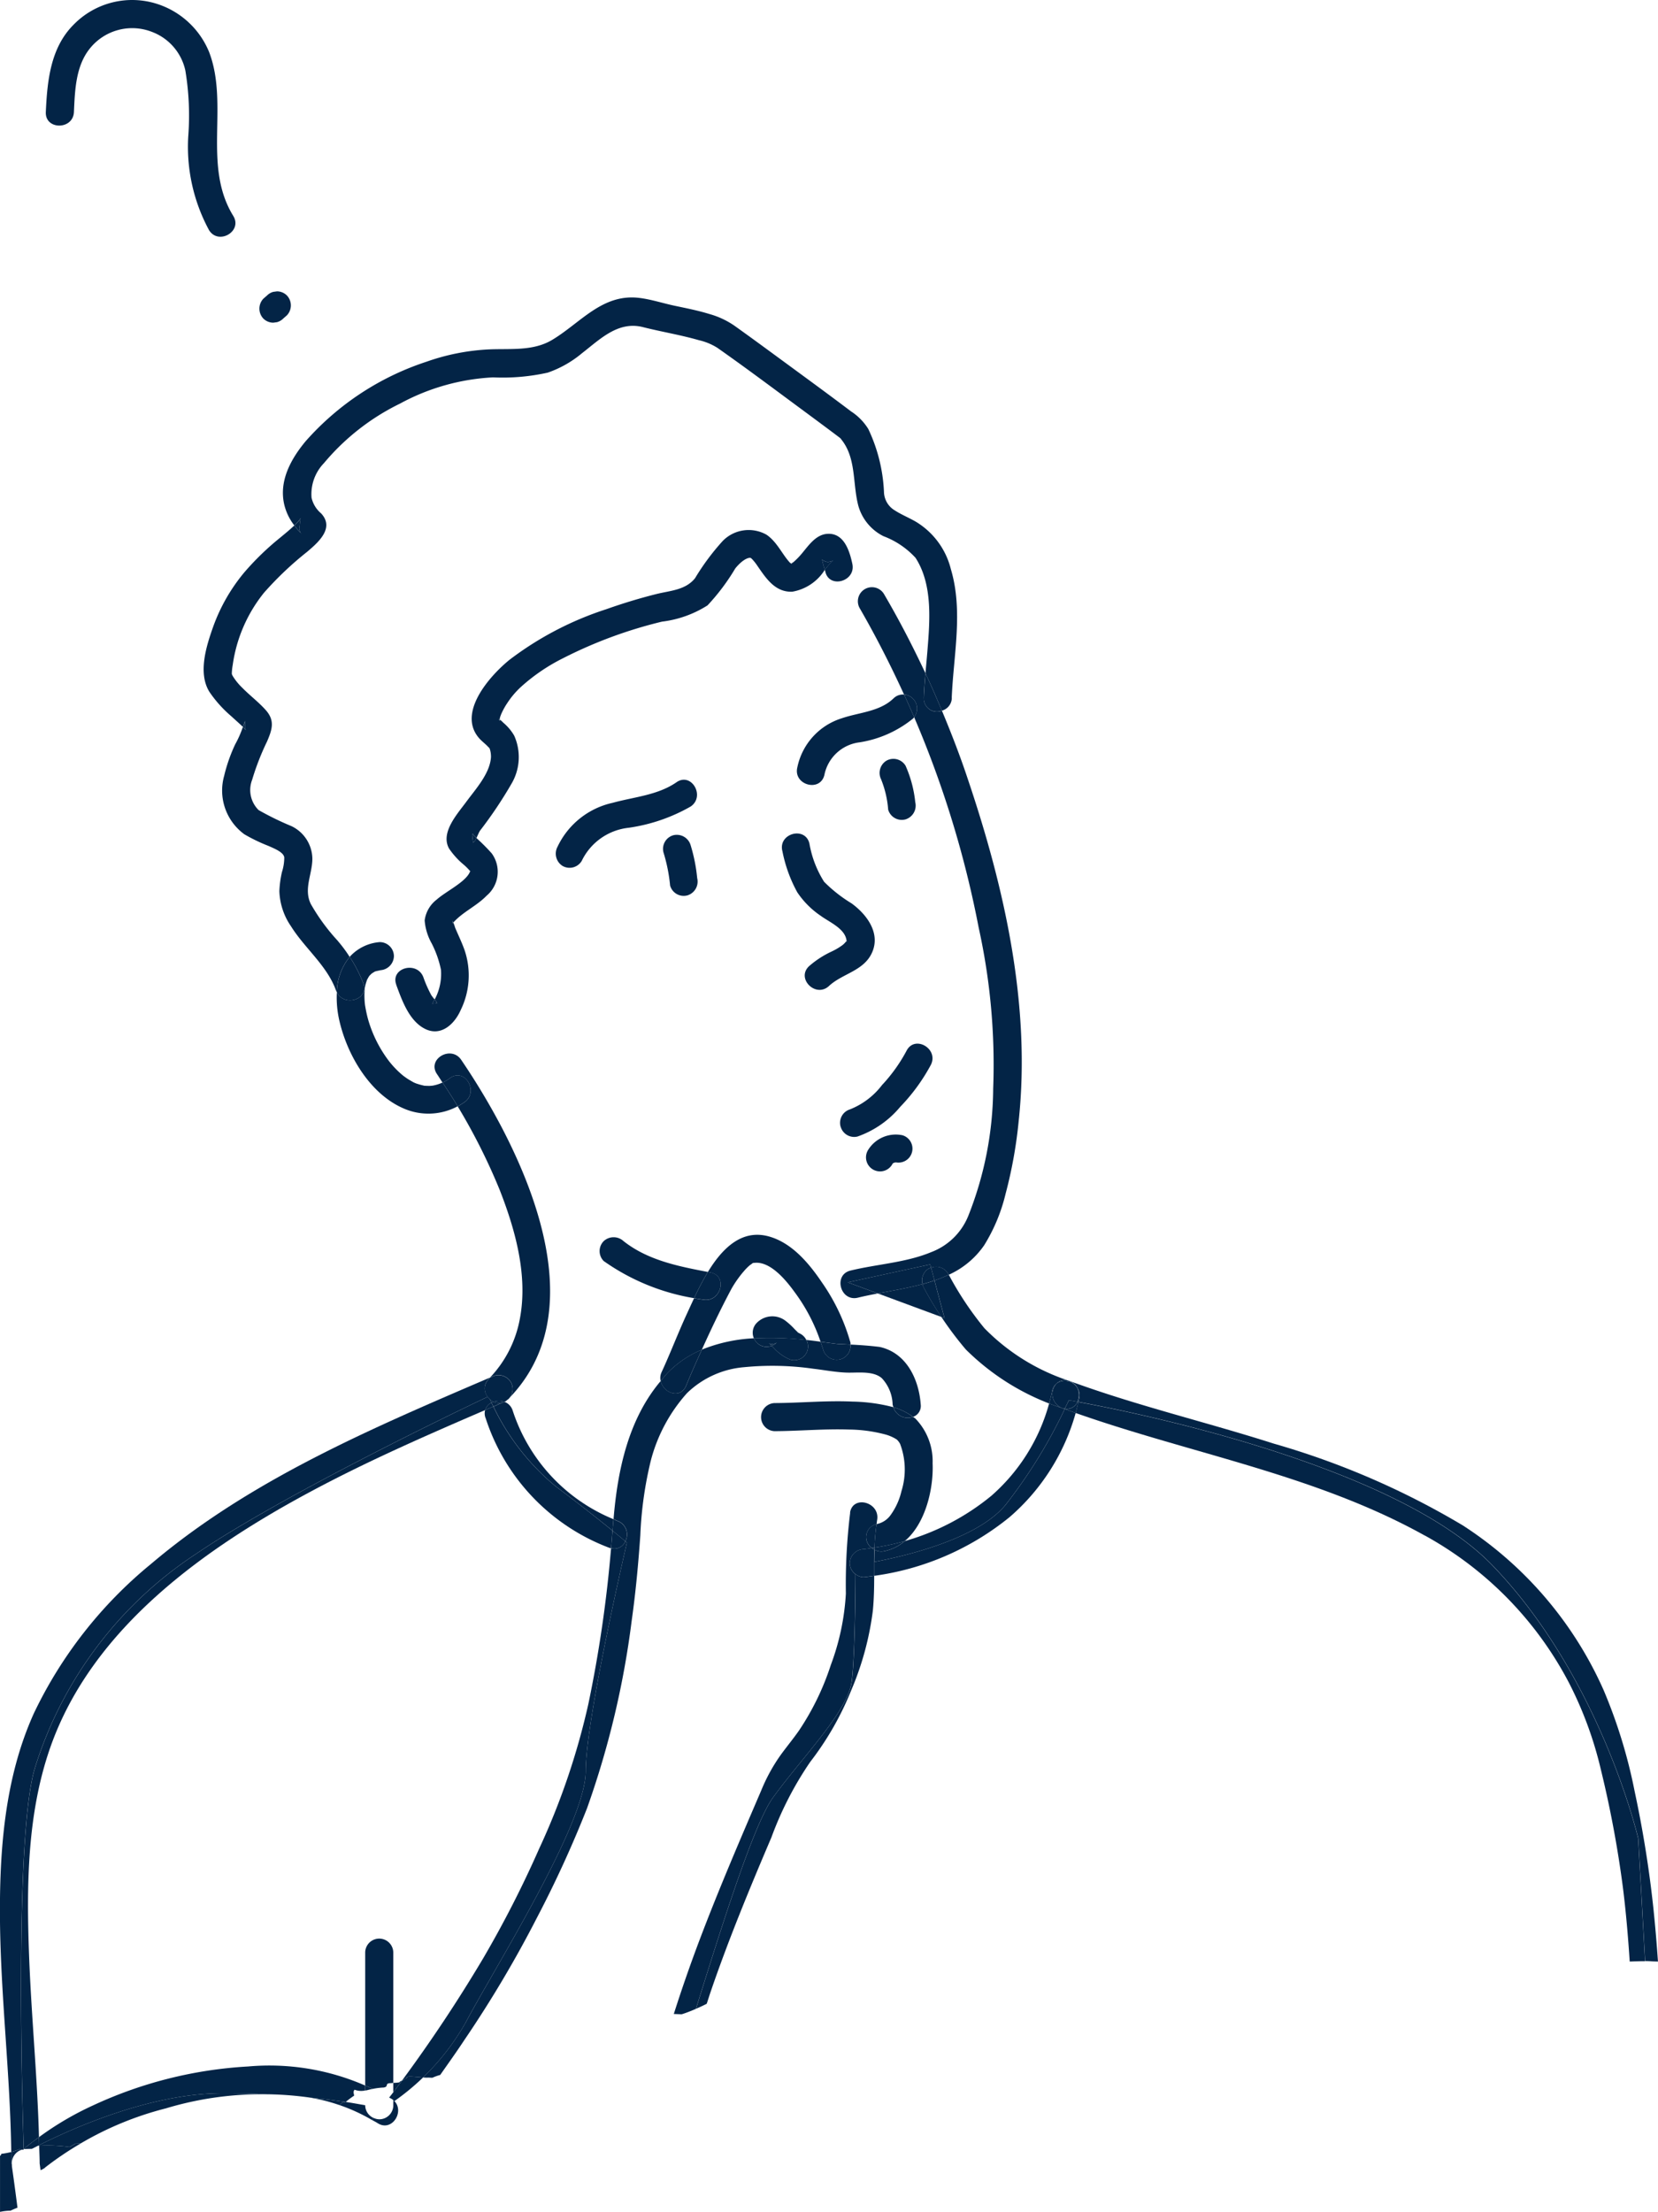 <svg xmlns="http://www.w3.org/2000/svg" width="121.219" height="161.692" viewBox="0 0 121.219 161.692">
  <g id="_33_graphic" data-name="33% graphic" transform="translate(-466.7 -2532.9)">
    <path id="Path_50110" data-name="Path 50110" d="M67.524,94.136v0a1.009,1.009,0,0,1-.074-.236c-1.071.287-2.19.477-3.272.683l4.649,1.721c-.468-.7-.906-1.424-1.3-2.17" transform="translate(466.7 2532.872)" fill="#032446"/>
    <path id="Path_50111" data-name="Path 50111" d="M50.49,61.805a1.054,1.054,0,0,0-1.264-.717,1.035,1.035,0,0,0-.716,1.263,12.071,12.071,0,0,1,.483,2.416,1.032,1.032,0,0,0,1.263.717,1.053,1.053,0,0,0,.716-1.263,12.055,12.055,0,0,0-.482-2.416" transform="translate(466.7 2532.872)" fill="#032446"/>
    <path id="Path_50112" data-name="Path 50112" d="M64.435,57.043a7.323,7.323,0,0,1,.5,2.17,1.035,1.035,0,0,0,1.264.717,1.054,1.054,0,0,0,.716-1.263,8.716,8.716,0,0,0-.708-2.661,1.037,1.037,0,0,0-1.4-.368,1.05,1.05,0,0,0-.368,1.4Z" transform="translate(466.7 2532.872)" fill="#032446"/>
    <path id="Path_50113" data-name="Path 50113" d="M49.465,57.211c-1.387.956-3.084,1.068-4.667,1.505a5.848,5.848,0,0,0-4.035,3.211,1.06,1.06,0,0,0,.368,1.405,1.035,1.035,0,0,0,1.4-.368h0a4.32,4.32,0,0,1,3.427-2.422A12.731,12.731,0,0,0,50.5,58.985c1.081-.745.055-2.526-1.037-1.774" transform="translate(466.7 2532.872)" fill="#032446"/>
    <path id="Path_50114" data-name="Path 50114" d="M65.32,51.089c-1.013.972-2.516,1.014-3.781,1.45a4.764,4.764,0,0,0-3.246,3.593c-.307,1.285,1.674,1.834,1.98.546h0a2.99,2.99,0,0,1,2.585-2.384,8.208,8.208,0,0,0,3.914-1.752.874.874,0,0,0,.063-.091c-.237-.551-.484-1.1-.734-1.645a.955.955,0,0,0-.78.284" transform="translate(466.7 2532.872)" fill="#032446"/>
    <path id="Path_50115" data-name="Path 50115" d="M57.2,62.235l0,0a10.32,10.32,0,0,0,1.088,3.019,6.293,6.293,0,0,0,1.729,1.732c.616.451,1.731.914,1.866,1.748.05.314.033.038-.033.128a1.429,1.429,0,0,1-.263.264,4.8,4.8,0,0,1-.813.475,6.954,6.954,0,0,0-1.618,1.055c-.971.9.484,2.352,1.452,1.452,1.006-.935,2.6-1.1,3.179-2.514s-.458-2.751-1.534-3.53a10.486,10.486,0,0,1-2-1.572,7.623,7.623,0,0,1-1.075-2.8c-.312-1.284-2.293-.74-1.98.546" transform="translate(466.7 2532.872)" fill="#032446"/>
    <path id="Path_50116" data-name="Path 50116" d="M61.469,82.42a1.028,1.028,0,0,0,1.222.694l0,0a7.115,7.115,0,0,0,3.123-2.169,13.81,13.81,0,0,0,2.24-3.067c.6-1.174-1.168-2.214-1.774-1.037a11.679,11.679,0,0,1-1.793,2.508,5.483,5.483,0,0,1-2.347,1.78,1.028,1.028,0,0,0-.676,1.287" transform="translate(466.7 2532.872)" fill="#032446"/>
    <path id="Path_50117" data-name="Path 50117" d="M26.845,71.646c.006-.017.008-.035.014-.051-.033.077-.028.074-.014.051" transform="translate(466.7 2532.872)" fill="#032446"/>
    <path id="Path_50118" data-name="Path 50118" d="M27.119,71.235c.019-.014.039-.024.058-.037s0-.01-.058.037" transform="translate(466.7 2532.872)" fill="#032446"/>
    <path id="Path_50119" data-name="Path 50119" d="M27.433,71.038c.018-.014-.011,0,0,0" transform="translate(466.7 2532.872)" fill="#032446"/>
    <path id="Path_50120" data-name="Path 50120" d="M31.629,79.395c-.01,0-.019.007-.029.008.051-.008.049-.009.029-.008" transform="translate(466.7 2532.872)" fill="#032446"/>
    <path id="Path_50121" data-name="Path 50121" d="M26.671,72.264c.007-.077,0,0,0,0" transform="translate(466.7 2532.872)" fill="#032446"/>
    <path id="Path_50122" data-name="Path 50122" d="M31.629,79.395c.02,0,.022,0-.029.008.01,0,.019-.007.029-.008-.041,0-.184.016-.217.016-.1,0-.2,0-.3-.007-.232-.014-.011.012-.175-.026-.132-.03-.262-.064-.391-.106a1.771,1.771,0,0,1-.465-.21c-.109-.061-.216-.125-.32-.193-.058-.038-.288-.206-.234-.163A6.685,6.685,0,0,1,28.44,77.6a9.219,9.219,0,0,1-1.432-2.733,7.474,7.474,0,0,1-.2-.732c-.05-.215-.12-.613-.125-.661a5.971,5.971,0,0,1-.039-.682c0-.117.006-.233.012-.35a1.369,1.369,0,0,1,.012-.146l0-.033s.007-.077,0,0c0,0,0,0,.006-.023a3.24,3.24,0,0,1,.168-.594c-.014.023-.019.026.013-.051,0,.016-.007.034-.013.051.022-.038.076-.145.1-.182.128-.213,0-.009.083-.119.027-.033.131-.124.152-.147-.019.012-.039.023-.058.036.063-.047.069-.048.058-.036.061-.041.123-.083.188-.118a.548.548,0,0,0,.068-.042c-.011,0,.017-.014,0,0a.29.29,0,0,0,.091-.019c.075-.02.416-.082.244-.063A1.058,1.058,0,0,0,28.8,69.929,1.035,1.035,0,0,0,27.768,68.9h-.007a3.3,3.3,0,0,0-2.193,1.075,10.23,10.23,0,0,1,.994,1.936c.429,1.21-1.424,1.747-1.934.646a7.47,7.47,0,0,0,.192,2.122c.582,2.492,2.207,5.283,4.642,6.36a4.518,4.518,0,0,0,4-.138c-.355-.589-.727-1.166-1.108-1.738a2.806,2.806,0,0,1-.728.23" transform="translate(466.7 2532.872)" fill="#032446"/>
    <path id="Path_50123" data-name="Path 50123" d="M37.268,102.2a1.075,1.075,0,0,1-.183.165.807.807,0,0,0,.1-.067c.031-.032.054-.066.085-.1" transform="translate(466.7 2532.872)" fill="#032446"/>
    <path id="Path_50124" data-name="Path 50124" d="M36.879,102.5l0,0h0l0,0" transform="translate(466.7 2532.872)" fill="#032446"/>
    <path id="Path_50125" data-name="Path 50125" d="M35.939,100.687a1.052,1.052,0,0,1,1.405.368,1.034,1.034,0,0,1-.062,1.126c5.253-5.5,2.451-13.9-.621-19.775a50.91,50.91,0,0,0-2.942-4.9c-.736-1.088-2.515-.063-1.773,1.038h0c.141.205.27.419.409.626a2.778,2.778,0,0,0,.562-.34c1.09-.757,2.116,1.024,1.038,1.773a4.666,4.666,0,0,1-.492.305,43.993,43.993,0,0,1,3.072,6.112c1.139,2.908,2.066,6.236,1.48,9.377a8.452,8.452,0,0,1-2.194,4.343l.116-.05Z" transform="translate(466.7 2532.872)" fill="#032446"/>
    <path id="Path_50126" data-name="Path 50126" d="M32.919,78.826a2.805,2.805,0,0,1-.562.34c.381.572.753,1.149,1.108,1.738a4.551,4.551,0,0,0,.491-.305c1.078-.749.053-2.53-1.037-1.773" transform="translate(466.7 2532.872)" fill="#032446"/>
    <path id="Path_50127" data-name="Path 50127" d="M65.315,102.9a12.541,12.541,0,0,0-2.979-.409c-1.907-.089-3.805.1-5.71.107a1.028,1.028,0,0,0,0,2.054c1.807-.008,3.611-.178,5.419-.119a10.714,10.714,0,0,1,2.6.339,3.039,3.039,0,0,1,.918.389,1.221,1.221,0,0,1,.245.322,5.3,5.3,0,0,1,.1,3.45,4.865,4.865,0,0,1-.778,1.728,1.64,1.64,0,0,1-1.045.686,16.478,16.478,0,0,0-.151,1.718,17.425,17.425,0,0,0,2.213-.476c1.535-1.29,2.115-3.861,2.038-5.687a4.476,4.476,0,0,0-1.261-3.272c-.053-.046-.115-.081-.172-.123a1.1,1.1,0,0,1-1.438-.707" transform="translate(466.7 2532.872)" fill="#032446"/>
    <path id="Path_50128" data-name="Path 50128" d="M63.149,115.328a1,1,0,0,1-.6-.223c-.009,1.672-.052,6.07-.273,7.827-.273,2.19-3.559,5.477-5.751,8.49-1.429,1.966-3.79,9.525-5.64,15.456.267-.112.526-.235.783-.365.1-.286.184-.574.282-.859,1.312-3.836,2.862-7.585,4.452-11.313a24.917,24.917,0,0,1,2.833-5.508,21.951,21.951,0,0,0,3-5.238,21.7,21.7,0,0,0,1.578-5.805c.085-.851.1-1.708.1-2.564-.253.035-.505.078-.76.1Z" transform="translate(466.7 2532.872)" fill="#032446"/>
    <path id="Path_50129" data-name="Path 50129" d="M62.271,122.932c.221-1.757.264-6.155.272-7.827a1.012,1.012,0,0,1-.42-.8,1.058,1.058,0,0,1,1.026-1.027c.2-.02.394-.055.593-.083a.971.971,0,0,1,.335-1.742l.009,0c.015-.1.026-.207.043-.31.224-1.293-1.754-1.848-1.981-.546l.01.007a42.957,42.957,0,0,0-.315,5.924,17.649,17.649,0,0,1-1.1,5.215,19.228,19.228,0,0,1-2.324,4.79c-.439.63-.931,1.219-1.38,1.843a12.9,12.9,0,0,0-1.374,2.516c-1.565,3.646-3.134,7.292-4.536,11q-1.005,2.661-1.866,5.366l.575.022c.356-.109.7-.252,1.041-.395,1.85-5.931,4.211-13.49,5.64-15.456,2.191-3.013,5.478-6.3,5.751-8.49" transform="translate(466.7 2532.872)" fill="#032446"/>
    <path id="Path_50130" data-name="Path 50130" d="M63.742,113.192c.064-.009.129-.017.193-.027a16.48,16.48,0,0,1,.152-1.718l-.01,0a.971.971,0,0,0-.335,1.742" transform="translate(466.7 2532.872)" fill="#032446"/>
    <path id="Path_50131" data-name="Path 50131" d="M45.719,112.7l.116.1s-3.012,12.868-3.012,16.706-6.573,14.237-8.763,18.349a17.457,17.457,0,0,1-3.133,4.042,2.053,2.053,0,0,0,.4.012l.28.013a3.911,3.911,0,0,1,.578-.208c.59-.843,1.19-1.678,1.755-2.538a84.173,84.173,0,0,0,5.312-8.946,82.492,82.492,0,0,0,3.666-8.008,65.015,65.015,0,0,0,3.264-13.7c.294-2.081.487-4.16.633-6.258a27.629,27.629,0,0,1,.767-5.458,11.86,11.86,0,0,1,2.648-4.937,6.788,6.788,0,0,1,4.192-1.895,21.08,21.08,0,0,1,5.051.116c.808.094,1.615.254,2.428.281.79.027,1.929-.154,2.574.412a2.933,2.933,0,0,1,.786,1.912,1.042,1.042,0,0,0,.058.206,4.582,4.582,0,0,1,1.438.706.846.846,0,0,0,.558-.912l0,0c-.136-1.846-1.048-3.771-3-4.2-.709-.089-1.422-.14-2.136-.173a1.016,1.016,0,0,1-.7,1.065,1.028,1.028,0,0,1-1.288-.675c-.058-.2-.134-.4-.2-.6-.344-.047-.688-.091-1.034-.128a1.007,1.007,0,0,1-1.174,1.441,3.359,3.359,0,0,1-1.208-.855c-.05-.053-.1-.1-.153-.157a1,1,0,0,1-1.3-.551,11.541,11.541,0,0,0-3.808.829c-.4.887-.8,1.775-1.165,2.677h0c-.45.967-1.672.466-1.841-.387-2.371,2.805-3.154,6.516-3.451,10.1.1.039.185.09.282.127a1.051,1.051,0,0,1,.584,1.485" transform="translate(466.7 2532.872)" fill="#032446"/>
    <path id="Path_50132" data-name="Path 50132" d="M34.06,147.854c2.19-4.112,8.764-14.512,8.764-18.35S45.835,112.8,45.835,112.8l-.116-.1a.861.861,0,0,1-1.043.507A93.879,93.879,0,0,1,43.015,124.6a52.1,52.1,0,0,1-3.6,10.582,78.878,78.878,0,0,1-4.1,8.025q-2.743,4.611-5.93,8.927c.092-.038.185-.078.188-.134l.142-.038c0-.01.012-.03.045-.062-.063-.131.674-.041,1.167,0a17.472,17.472,0,0,0,3.133-4.042" transform="translate(466.7 2532.872)" fill="#032446"/>
    <path id="Path_50133" data-name="Path 50133" d="M56.8,98.167l-.014.013.015-.006Z" transform="translate(466.7 2532.872)" fill="#032446"/>
    <path id="Path_50134" data-name="Path 50134" d="M56.277,98.265c-.064-.049-.075-.018,0,0" transform="translate(466.7 2532.872)" fill="#032446"/>
    <path id="Path_50135" data-name="Path 50135" d="M66.754,103.606a4.606,4.606,0,0,0-1.438-.707,1.1,1.1,0,0,0,1.438.707" transform="translate(466.7 2532.872)" fill="#032446"/>
    <path id="Path_50136" data-name="Path 50136" d="M51.313,98.694c.677-1.5,1.386-2.99,2.162-4.443A8.078,8.078,0,0,1,54.5,92.829c.087-.093.179-.184.275-.269.16-.139.032-.019.146-.108.15-.118.1-.091.274-.107,1.143-.1,2.266,1.265,2.89,2.127a13.029,13.029,0,0,1,1.908,3.642c.449.061.9.123,1.346.173.283,0,.562.024.843.037a.9.9,0,0,0-.007-.156A14.572,14.572,0,0,0,60.1,93.791c-.937-1.391-2.19-2.9-3.877-3.372-2-.56-3.425.879-4.471,2.6l.193.037c1.3.249.745,2.228-.547,1.981-.219-.027-.436-.066-.653-.1-.19.4-.365.789-.522,1.128-.666,1.444-1.224,2.92-1.854,4.276a1,1,0,0,0-.068.65c.2-.233.382-.472.6-.69a7.493,7.493,0,0,1,2.408-1.6" transform="translate(466.7 2532.872)" fill="#032446"/>
    <path id="Path_50137" data-name="Path 50137" d="M59.989,98.115c.067.2.144.4.2.6a1.028,1.028,0,0,0,1.288.675,1.014,1.014,0,0,0,.7-1.065c-.281-.013-.561-.032-.842-.036-.451-.05-.9-.112-1.347-.173" transform="translate(466.7 2532.872)" fill="#032446"/>
    <path id="Path_50138" data-name="Path 50138" d="M50.145,101.371h0c.365-.9.766-1.79,1.166-2.677a7.493,7.493,0,0,0-2.408,1.6c-.22.219-.4.457-.6.69.169.853,1.391,1.354,1.842.387" transform="translate(466.7 2532.872)" fill="#032446"/>
    <path id="Path_50139" data-name="Path 50139" d="M58.327,97.448c.071.028.156.041.039,0l-.018,0c0,.021-.109-.032,0,0,0,0,.005,0-.005-.013-.076-.07-.172-.163-.255-.248a5.013,5.013,0,0,0-.7-.635,1.588,1.588,0,0,0-2.043.168,1.018,1.018,0,0,0-.224,1.15,23.079,23.079,0,0,1,3.723.109l.112.014a1.036,1.036,0,0,0-.629-.54" transform="translate(466.7 2532.872)" fill="#032446"/>
    <path id="Path_50140" data-name="Path 50140" d="M58.348,97.443c-.108-.032,0,.021,0,0" transform="translate(466.7 2532.872)" fill="#032446"/>
    <path id="Path_50141" data-name="Path 50141" d="M56.286,98.267h-.008l0,0a.2.2,0,0,1,.036.032.376.376,0,0,0-.031-.033" transform="translate(466.7 2532.872)" fill="#032446"/>
    <path id="Path_50142" data-name="Path 50142" d="M55.121,97.865a1.016,1.016,0,0,0,.19.3,1.028,1.028,0,0,0,1.11.249l-.065-.065c-.011-.011-.047-.05-.075-.083l0,0c-.075-.018-.064-.049,0,0h0c-.032-.036-.039-.046.008,0a.238.238,0,0,0,.031.007.6.6,0,0,0,.466-.094l.014-.013v.007l-.015.006-.019.02a1.018,1.018,0,0,1-.343.216l.153.157a3.341,3.341,0,0,0,1.207.854,1.007,1.007,0,0,0,1.175-1.44l-.112-.014a23.2,23.2,0,0,0-3.723-.108" transform="translate(466.7 2532.872)" fill="#032446"/>
    <path id="Path_50143" data-name="Path 50143" d="M56.783,98.18a.6.6,0,0,1-.466.094.238.238,0,0,1-.031-.007.376.376,0,0,1,.031.033.2.2,0,0,0-.036-.032c.028.033.064.072.075.083l.065.065a1,1,0,0,0,.342-.216c.007-.006.013-.013.02-.02" transform="translate(466.7 2532.872)" fill="#032446"/>
    <path id="Path_50144" data-name="Path 50144" d="M56.277,98.265l0,0,0,0h0" transform="translate(466.7 2532.872)" fill="#032446"/>
    <path id="Path_50145" data-name="Path 50145" d="M56.278,98.265h.008c-.047-.047-.04-.037-.008,0" transform="translate(466.7 2532.872)" fill="#032446"/>
    <path id="Path_50146" data-name="Path 50146" d="M45.589,90.761a1.065,1.065,0,0,0-1.452,0,1.033,1.033,0,0,0,0,1.453h0a15.981,15.981,0,0,0,6.61,2.716,20.25,20.25,0,0,1,1.008-1.916c-2.165-.414-4.394-.855-6.166-2.254" transform="translate(466.7 2532.872)" fill="#032446"/>
    <path id="Path_50147" data-name="Path 50147" d="M51.947,93.051l-.192-.036a20.25,20.25,0,0,0-1.008,1.916c.218.035.434.075.653.1,1.292.247,1.846-1.733.547-1.982" transform="translate(466.7 2532.872)" fill="#032446"/>
    <path id="Path_50148" data-name="Path 50148" d="M67.538,51.046c.023-.6.07-1.2.122-1.8-.929-1.979-1.933-3.924-3.042-5.811a1.028,1.028,0,0,0-1.774,1.037h0c1.19,2.059,2.267,4.176,3.254,6.332a1.023,1.023,0,0,1,.733,1.645,74.881,74.881,0,0,1,4.725,15.408A46.459,46.459,0,0,1,72.613,79.6a25.63,25.63,0,0,1-1.824,9.323,4.714,4.714,0,0,1-2.7,2.638c-1.856.774-3.968.877-5.908,1.351-1.284.314-.741,2.3.545,1.981.47-.115.958-.213,1.452-.307l-2.195-.813,6.027-1.31.065.243a1.014,1.014,0,0,1,1.223.4c.02.039.047.074.067.113a6.283,6.283,0,0,0,2.587-2.153,12.753,12.753,0,0,0,1.569-3.769,33.184,33.184,0,0,0,.957-5.326c.9-8.429-1.026-17.006-3.711-24.963-.562-1.7-1.212-3.371-1.9-5.022a.966.966,0,0,1-1.326-.935" transform="translate(466.7 2532.872)" fill="#032446"/>
    <path id="Path_50149" data-name="Path 50149" d="M67.88,92.779a.964.964,0,0,1,.195-.074l-.065-.243-6.026,1.31,2.194.812c1.082-.206,2.2-.395,3.271-.682a1.017,1.017,0,0,1,.431-1.123" transform="translate(466.7 2532.872)" fill="#032446"/>
    <path id="Path_50150" data-name="Path 50150" d="M66.1,50.805c.25.546.5,1.094.733,1.646a1.023,1.023,0,0,0-.733-1.646" transform="translate(466.7 2532.872)" fill="#032446"/>
    <path id="Path_50151" data-name="Path 50151" d="M57.871,41.229h0Z" transform="translate(466.7 2532.872)" fill="#032446"/>
    <path id="Path_50152" data-name="Path 50152" d="M36.544,52.63l-.017-.027-.014-.015v0l.032.042Z" transform="translate(466.7 2532.872)" fill="#032446"/>
    <path id="Path_50153" data-name="Path 50153" d="M36.489,52.56l.022.03v0Z" transform="translate(466.7 2532.872)" fill="#032446"/>
    <path id="Path_50154" data-name="Path 50154" d="M36.544,52.633l0,.015c.006,0,.008,0,.013,0l-.01-.014" transform="translate(466.7 2532.872)" fill="#032446"/>
    <path id="Path_50155" data-name="Path 50155" d="M36.515,52.583l0,0,.015.016-.013-.02" transform="translate(466.7 2532.872)" fill="#032446"/>
    <path id="Path_50156" data-name="Path 50156" d="M33.075,67.255a.465.465,0,0,1-.056.392c-.018-.054.057-.107.12-.172-.015-.039-.024-.082-.043-.12Z" transform="translate(466.7 2532.872)" fill="#032446"/>
    <path id="Path_50157" data-name="Path 50157" d="M57.865,41.229h0" transform="translate(466.7 2532.872)" fill="#032446"/>
    <path id="Path_50158" data-name="Path 50158" d="M34.657,61.118q-.221-.393-.058.521a.992.992,0,0,0,.234-.348,1.92,1.92,0,0,0-.188-.195Z" transform="translate(466.7 2532.872)" fill="#032446"/>
    <path id="Path_50159" data-name="Path 50159" d="M34.367,63.7c.019.021.042.039.06.061-.1-.133-.053-.138-.06-.061" transform="translate(466.7 2532.872)" fill="#032446"/>
    <path id="Path_50160" data-name="Path 50160" d="M36.554,52.646a.046.046,0,0,1,.016,0,.272.272,0,0,0-.025-.023v.008l.01.016" transform="translate(466.7 2532.872)" fill="#032446"/>
    <path id="Path_50161" data-name="Path 50161" d="M36.554,52.646h0l-.01-.017v0l.01.014" transform="translate(466.7 2532.872)" fill="#032446"/>
    <path id="Path_50162" data-name="Path 50162" d="M36.554,52.646Z" transform="translate(466.7 2532.872)" fill="#032446"/>
    <path id="Path_50163" data-name="Path 50163" d="M31.611,73.4l.009,0,.311-.025c.027-.008.026,0,.033,0a.968.968,0,0,0-.185-.283,3.014,3.014,0,0,0-.152.279.044.044,0,0,1-.016.027" transform="translate(466.7 2532.872)" fill="#032446"/>
    <path id="Path_50164" data-name="Path 50164" d="M36.512,52.591c-.053.081-.01.068.029.057l0-.015-.032-.042" transform="translate(466.7 2532.872)" fill="#032446"/>
    <path id="Path_50165" data-name="Path 50165" d="M57.865,41.23h0Z" transform="translate(466.7 2532.872)" fill="#032446"/>
    <path id="Path_50166" data-name="Path 50166" d="M57.858,41.23h0" transform="translate(466.7 2532.872)" fill="#032446"/>
    <path id="Path_50167" data-name="Path 50167" d="M36.569,52.644l.006.006s0-.005-.006-.006" transform="translate(466.7 2532.872)" fill="#032446"/>
    <path id="Path_50168" data-name="Path 50168" d="M57.865,41.23h-.007c-.009.006,0,.005.007,0" transform="translate(466.7 2532.872)" fill="#032446"/>
    <path id="Path_50169" data-name="Path 50169" d="M57.829,41.232a.159.159,0,0,1,.029,0h0l-.029,0" transform="translate(466.7 2532.872)" fill="#032446"/>
    <path id="Path_50170" data-name="Path 50170" d="M48.4,45.472a7.983,7.983,0,0,0,3.328-1.188,15.56,15.56,0,0,0,2.028-2.7c.274-.342.734-.785,1.116-.781-.032,0,.046.021.127.111a3.739,3.739,0,0,1,.352.443c.634.918,1.3,1.975,2.568,1.928a3.506,3.506,0,0,0,2.384-1.6l0-.005a6.65,6.65,0,0,1-.2-.747.042.042,0,0,0,0-.022c0-.022,0-.022,0,0s.028.062.126.107c.366.173.372.055.647.018l0-.008c-.041-.01.038-.062,0,0,.006,0,.005.005.016,0l-.02,0,0,.006a2.458,2.458,0,0,1-.184.184c-.136.144-.26.3-.387.454.014.042.02.084.034.125.273,1.293,2.252.746,1.982-.546-.2-.93-.592-2.236-1.777-2.2-.871.028-1.4.828-1.9,1.423a5.448,5.448,0,0,1-.636.653c-.008.006-.111.068-.145.092h.006l.046-.023a.254.254,0,0,0-.039.024c.123,0-.107.068,0,0h-.009c-.011.005-.016.007-.007,0a.158.158,0,0,0-.029,0l.029,0,0,0a.211.211,0,0,1-.113-.07c-.558-.6-.944-1.527-1.712-2.038a2.652,2.652,0,0,0-3.193.464A17.322,17.322,0,0,0,50.814,42.3c-.7.866-1.787.9-2.806,1.15q-1.86.467-3.672,1.111a23.734,23.734,0,0,0-7.084,3.7c-1.444,1.172-3.865,3.893-2.207,5.75.186.209.415.374.607.577.128.135.128.1.17.231a1.846,1.846,0,0,1,.074.558c-.073,1.2-1.132,2.348-1.809,3.271-.653.89-1.909,2.255-1.252,3.418a5.677,5.677,0,0,0,1.1,1.2,4.264,4.264,0,0,1,.432.439c.007-.076-.039-.072.059.061-.017-.022-.041-.039-.059-.061a.241.241,0,0,1-.021.081c-.323.737-1.75,1.407-2.411,2a2.282,2.282,0,0,0-.887,1.529A4.045,4.045,0,0,0,31.564,69a7.592,7.592,0,0,1,.675,1.917,3.948,3.948,0,0,1-.4,2.064c-.022.035-.039.074-.059.11a.941.941,0,0,1,.184.283c.015.006.007.02.005.011l-.005-.011c-.006,0,0-.008-.032,0l-.311.025-.009,0c-.021.017-.037-.011,0,0a.04.04,0,0,0,.015-.027,3.159,3.159,0,0,1,.153-.279,2.967,2.967,0,0,1-.246-.313,8.884,8.884,0,0,1-.578-1.305c-.454-1.229-2.441-.7-1.982.546v.013c.416,1.125.937,2.616,2.084,3.2,1.173.6,2.17-.336,2.621-1.36A5.757,5.757,0,0,0,33.97,69.5c-.2-.57-.467-1.112-.7-1.668a2.336,2.336,0,0,0-.131-.362c-.063.065-.138.119-.12.172a.468.468,0,0,0,.056-.392l.021.1c.019.038.028.081.043.12a.114.114,0,0,0,.016-.015c.692-.767,1.7-1.2,2.42-1.946a2.284,2.284,0,0,0,.372-3.1,14.08,14.08,0,0,0-1.062-1.068c-.015-.019-.036-.036-.052-.055a1.006,1.006,0,0,1-.234.348q-.163-.914.058-.521l-.012-.022a2.035,2.035,0,0,1,.188.195c.1-.195.183-.412.256-.524a31.168,31.168,0,0,0,2.342-3.5,3.839,3.839,0,0,0,.164-3.453,3.549,3.549,0,0,0-.754-.911c-.089-.078-.177-.172-.266-.247,0,.009,0,.025-.038.068-.007.008,0-.029,0-.071-.04.012-.082.024-.03-.057-.01-.013-.009-.011-.022-.03l.023.027,0-.005.013.02.015.016,0,0c.012-.075.024-.148-.007-.036a2.392,2.392,0,0,1,.1-.315,5.081,5.081,0,0,1,.464-.851,6.237,6.237,0,0,1,.992-1.171,13.645,13.645,0,0,1,3.066-2.092A32.854,32.854,0,0,1,48.4,45.472" transform="translate(466.7 2532.872)" fill="#032446"/>
    <path id="Path_50171" data-name="Path 50171" d="M57.874,41.229c-.106.068.123,0,0,0" transform="translate(466.7 2532.872)" fill="#032446"/>
    <path id="Path_50172" data-name="Path 50172" d="M36.527,52.6l.017.027v-.007l0,0Z" transform="translate(466.7 2532.872)" fill="#032446"/>
    <path id="Path_50173" data-name="Path 50173" d="M60.882,41.028c.038-.062-.041-.009,0,0" transform="translate(466.7 2532.872)" fill="#032446"/>
    <path id="Path_50174" data-name="Path 50174" d="M60.875,41.043l0-.006c-.275.036-.281.155-.648-.018-.1-.045-.121-.084-.126-.107a.039.039,0,0,1,0,.022,6.443,6.443,0,0,0,.2.747c.127-.153.251-.31.386-.454a2.458,2.458,0,0,0,.184-.184" transform="translate(466.7 2532.872)" fill="#032446"/>
    <path id="Path_50175" data-name="Path 50175" d="M16.95,49.3c-.005-.018-.009-.039-.015-.067.009.054.013.067.015.067" transform="translate(466.7 2532.872)" fill="#032446"/>
    <path id="Path_50176" data-name="Path 50176" d="M61.424,32.051l.005.007.008.006-.013-.013" transform="translate(466.7 2532.872)" fill="#032446"/>
    <path id="Path_50177" data-name="Path 50177" d="M17.916,53.273v-.546c-.043.151-.1.3-.154.445.066.072.133.143.206.21.037.029-.05-.1-.052-.109" transform="translate(466.7 2532.872)" fill="#032446"/>
    <path id="Path_50178" data-name="Path 50178" d="M22.01,39.022a.918.918,0,0,1-.132-.331l.1-.791a.618.618,0,0,1-.106.178c-.113.127-.23.245-.349.362a5.438,5.438,0,0,0,.389.467,1.176,1.176,0,0,1,.1.115" transform="translate(466.7 2532.872)" fill="#032446"/>
    <path id="Path_50179" data-name="Path 50179" d="M24.713,68.825a14.546,14.546,0,0,1-1.989-2.71c-.536-1.1.1-2.155.113-3.289a2.68,2.68,0,0,0-1.519-2.4,21.9,21.9,0,0,1-2.41-1.177,2.059,2.059,0,0,1-.473-2.216,18.487,18.487,0,0,1,1.09-2.8c.365-.852.588-1.51-.074-2.27-.526-.6-1.183-1.087-1.742-1.659a4.3,4.3,0,0,1-.649-.787.764.764,0,0,1-.11-.22.223.223,0,0,1-.014-.067c.006.028.009.049.014.067,0,0,0-.069,0-.094a4.287,4.287,0,0,1,.065-.565,10.79,10.79,0,0,1,2.288-5.28,24.428,24.428,0,0,1,3.148-2.987c.826-.7,2.024-1.742,1.026-2.812a2.106,2.106,0,0,1-.7-1.149,3.262,3.262,0,0,1,.906-2.523,16.893,16.893,0,0,1,5.572-4.359,15.9,15.9,0,0,1,6.792-1.912,15.188,15.188,0,0,0,4-.347,7.935,7.935,0,0,0,2.5-1.417c1.331-1.03,2.643-2.372,4.462-1.91,1.359.344,2.752.569,4.1.958a4.332,4.332,0,0,1,1.337.554c2.226,1.562,4.4,3.2,6.589,4.814q.777.574,1.552,1.152c.194.145.389.291.583.438l.217.163.043.037-.005-.007.013.013c.093.08.09.1,0,0l-.008-.006c1.2,1.382.884,3.273,1.323,4.941a3.566,3.566,0,0,0,1.837,2.226,6.091,6.091,0,0,1,2.345,1.581c1.275,1.97,1.046,4.634.865,6.858-.043.528-.093,1.056-.139,1.584.423.9.821,1.814,1.2,2.733a.981.981,0,0,0,.728-.935l-.006,0c.126-3.114.851-6.348-.064-9.411a5.628,5.628,0,0,0-2.586-3.483c-.546-.313-1.151-.55-1.667-.914a1.62,1.62,0,0,1-.638-1.259,11.939,11.939,0,0,0-1.145-4.589,4.1,4.1,0,0,0-1.258-1.285c-1.4-1.059-2.819-2.1-4.234-3.137s-2.842-2.092-4.278-3.117a6.1,6.1,0,0,0-1.848-.867c-.826-.255-1.676-.422-2.521-.6-.865-.182-1.724-.47-2.6-.577-2.709-.332-4.289,1.821-6.379,3.071-1.38.825-3.025.627-4.569.69a16.01,16.01,0,0,0-4.623.906,20.146,20.146,0,0,0-8.83,5.813c-1.08,1.3-1.976,2.921-1.552,4.666a3.988,3.988,0,0,0,.694,1.443c.01.014.024.027.035.042.119-.117.236-.236.349-.363-.146.107.035-.038,0,0a.6.6,0,0,0,.106-.178l-.1.791a.91.91,0,0,0,.132.331c.056.072.045.069,0,0a1.343,1.343,0,0,0-.1-.115,5.425,5.425,0,0,1-.389-.466c-.018.016-.034.035-.051.052-.32.3-.661.576-1,.857a20.026,20.026,0,0,0-2.585,2.5,13.1,13.1,0,0,0-2.3,4.007c-.5,1.412-1.124,3.376-.272,4.751a8.928,8.928,0,0,0,1.6,1.783c.266.245.538.482.8.733.015.017.031.032.047.048.052-.148.111-.294.154-.445v.546c0,.009.089.138.052.109-.072-.066-.14-.138-.206-.21a7.658,7.658,0,0,1-.562,1.274,11.777,11.777,0,0,0-.806,2.3,3.958,3.958,0,0,0,1.477,4.275,12.363,12.363,0,0,0,1.758.848c.4.183,1.107.449,1.159.842a3.5,3.5,0,0,1-.169,1.07,7.538,7.538,0,0,0-.189,1.4,4.8,4.8,0,0,0,.857,2.575c1.012,1.618,2.645,2.874,3.294,4.709.013.036.031.066.047.1a4.235,4.235,0,0,1,.94-2.582,10.082,10.082,0,0,0-.855-1.153" transform="translate(466.7 2532.872)" fill="#032446"/>
    <path id="Path_50180" data-name="Path 50180" d="M26.562,71.913a10.4,10.4,0,0,0-.993-1.936,4.217,4.217,0,0,0-.941,2.582c.509,1.1,2.363.563,1.934-.646" transform="translate(466.7 2532.872)" fill="#032446"/>
    <path id="Path_50181" data-name="Path 50181" d="M67.538,51.046a.966.966,0,0,0,1.326.935c-.384-.919-.781-1.831-1.2-2.733-.052.6-.1,1.2-.122,1.8" transform="translate(466.7 2532.872)" fill="#032446"/>
    <path id="Path_50182" data-name="Path 50182" d="M69.058,96.391l-.231-.085a25.234,25.234,0,0,0,1.787,2.375,17.643,17.643,0,0,0,6.089,3.947c.084-.307.163-.616.225-.93a.886.886,0,0,1,.308-.515.837.837,0,0,1,.954-.2l.02.008a.2.2,0,0,0-.021-.011,15.321,15.321,0,0,1-6.224-3.861,23.721,23.721,0,0,1-2.6-3.906,9.707,9.707,0,0,1-1.042.424Z" transform="translate(466.7 2532.872)" fill="#032446"/>
    <path id="Path_50183" data-name="Path 50183" d="M67.523,94.138h0a25.144,25.144,0,0,0,1.3,2.169l.231.086-.734-2.753c-.286.1-.578.184-.874.263a1,1,0,0,0,.074.236" transform="translate(466.7 2532.872)" fill="#032446"/>
    <path id="Path_50184" data-name="Path 50184" d="M68.075,92.705l.248.934a9.713,9.713,0,0,0,1.042-.425c-.02-.039-.047-.074-.067-.113a1.014,1.014,0,0,0-1.223-.4" transform="translate(466.7 2532.872)" fill="#032446"/>
    <path id="Path_50185" data-name="Path 50185" d="M67.449,93.9c.3-.08.588-.166.874-.263l-.248-.934a1.071,1.071,0,0,0-.195.074,1.018,1.018,0,0,0-.431,1.123" transform="translate(466.7 2532.872)" fill="#032446"/>
    <path id="Path_50186" data-name="Path 50186" d="M1.85,157.03c.324-.266.659-.519,1-.766-.12-4.437-.56-8.864-.725-13.3-.189-5.075-.145-10.337,1.546-15.175,3.077-8.8,11.393-14.648,19.274-18.843,4.07-2.167,8.3-4.016,12.528-5.837a.89.89,0,0,1,.461-.543c-.04-.087-.09-.17-.129-.258a1.051,1.051,0,0,1-.141-.171c-.863.409-14.688,6.973-21.319,11.48a28.99,28.99,0,0,0-11.776,15.61c-1.532,4.85-.922,25.177-.832,27.9h.021a1.237,1.237,0,0,1,.1-.1" transform="translate(466.7 2532.872)" fill="#032446"/>
    <path id="Path_50187" data-name="Path 50187" d="M37.085,102.363a1.088,1.088,0,0,1-.206.14c.033-.015.065-.029.1-.042a.918.918,0,0,0,.108-.1" transform="translate(466.7 2532.872)" fill="#032446"/>
    <path id="Path_50188" data-name="Path 50188" d="M1.733,157.127c-.09-2.722-.7-23.049.832-27.9a28.982,28.982,0,0,1,11.776-15.61c6.631-4.508,20.456-11.072,21.319-11.48a.952.952,0,0,1,.07-1.294c.034-.034.06-.074.092-.109-8.655,3.717-17.54,7.477-24.791,13.633a31.789,31.789,0,0,0-8.553,10.908C.326,130.032-.053,135.369,0,140.523c.065,5.616.748,11.206.823,16.819a5.167,5.167,0,0,0,.642-.208Z" transform="translate(466.7 2532.872)" fill="#032446"/>
    <path id="Path_50189" data-name="Path 50189" d="M37.282,102.181l-.015.018.015-.018" transform="translate(466.7 2532.872)" fill="#032446"/>
    <path id="Path_50190" data-name="Path 50190" d="M36.076,102.5a1.14,1.14,0,0,1-.274-.195c.039.088.088.171.128.258a1.19,1.19,0,0,1,.146-.063" transform="translate(466.7 2532.872)" fill="#032446"/>
    <path id="Path_50191" data-name="Path 50191" d="M35.66,102.139l.043-.02-.043.02a1.058,1.058,0,0,0,.142.17c-.03-.065-.068-.125-.1-.191.028.066.066.126.1.191a1.117,1.117,0,0,0,.274.2,1.179,1.179,0,0,1,.8,0l0,0a1.113,1.113,0,0,0,.206-.139,1.068,1.068,0,0,0,.182-.165l.015-.018a1.033,1.033,0,0,0,.063-1.125,1.053,1.053,0,0,0-1.406-.368v0l-.116.05c-.032.035-.058.075-.092.109a.952.952,0,0,0-.07,1.294" transform="translate(466.7 2532.872)" fill="#032446"/>
    <path id="Path_50192" data-name="Path 50192" d="M25.273,153.689h0c-.88-.129-1.764-.233-2.648-.322a13.046,13.046,0,0,1,2.231.565h.008c-.013-.131.189-.192.408-.243" transform="translate(466.7 2532.872)" fill="#032446"/>
    <path id="Path_50193" data-name="Path 50193" d="M19.448,153.127c-1.062-.051-2.125-.078-3.189-.072-5.281,0-11.035,2.6-13.4,3.792v.046a11.255,11.255,0,0,1,2.224.089l.437-.248c.125,0,.249-.008.373-.009a23.734,23.734,0,0,1,6.233-2.566,24.264,24.264,0,0,1,7.319-1.032" transform="translate(466.7 2532.872)" fill="#032446"/>
    <path id="Path_50194" data-name="Path 50194" d="M16.259,153.055c1.064-.006,2.128.021,3.189.072a24.28,24.28,0,0,1,3.137.232c.014,0,.028.007.041.008.885.09,1.769.193,2.649.322a6.6,6.6,0,0,1,.617-.461c-.019-.144-.095-.291.033-.433a1.348,1.348,0,0,0,.775.055v-.36a17.489,17.489,0,0,0-8.562-1.394,30.928,30.928,0,0,0-11.325,2.841,22.388,22.388,0,0,0-3.966,2.328c.005.194.011.388.015.582,2.363-1.192,8.117-3.792,13.4-3.792" transform="translate(466.7 2532.872)" fill="#032446"/>
    <path id="Path_50195" data-name="Path 50195" d="M2.768,156.894h0l.093-.047c0-.2-.01-.389-.015-.583-.338.247-.673.5-1,.766-.037.031-.063.064-.1.1l.588-.014.061-.031c.1-.052.212-.109.331-.169Z" transform="translate(466.7 2532.872)" fill="#032446"/>
    <path id="Path_50196" data-name="Path 50196" d="M2.4,157.081l.331-.169c-.119.06-.232.117-.331.169" transform="translate(466.7 2532.872)" fill="#032446"/>
    <path id="Path_50197" data-name="Path 50197" d="M2.769,156.894c.031,0,.062,0,.094,0v-.046l-.093.047" transform="translate(466.7 2532.872)" fill="#032446"/>
    <path id="Path_50198" data-name="Path 50198" d="M35.5,103.68h0a15.091,15.091,0,0,0,9.089,9.515.647.647,0,0,0,.087.011c.037-.426.075-.853.1-1.281-.883-.719-2.285-1.838-4.146-3.235a17.284,17.284,0,0,1-4.563-5.84l-.6.26a.935.935,0,0,0,.029.57" transform="translate(466.7 2532.872)" fill="#032446"/>
    <path id="Path_50199" data-name="Path 50199" d="M40.635,108.691c1.861,1.4,3.264,2.516,4.146,3.235.017-.231.042-.461.057-.691,0-.049.011-.1.015-.147a12.9,12.9,0,0,1-7.373-7.953,1.007,1.007,0,0,0-.6-.63.809.809,0,0,1-.115.049c-.23.1-.459.2-.688.3a17.269,17.269,0,0,0,4.562,5.84" transform="translate(466.7 2532.872)" fill="#032446"/>
    <path id="Path_50200" data-name="Path 50200" d="M36.876,102.5h0l-.114.049a.809.809,0,0,0,.115-.049" transform="translate(466.7 2532.872)" fill="#032446"/>
    <path id="Path_50201" data-name="Path 50201" d="M44.781,111.926c.46.375.784.646.937.774a1.051,1.051,0,0,0-.583-1.485c-.1-.037-.187-.088-.283-.127,0,.049-.01.1-.014.147-.015.231-.04.461-.057.691" transform="translate(466.7 2532.872)" fill="#032446"/>
    <path id="Path_50202" data-name="Path 50202" d="M45.719,112.7c-.153-.129-.478-.4-.937-.774-.031.427-.069.854-.106,1.281a.86.86,0,0,0,1.043-.507" transform="translate(466.7 2532.872)" fill="#032446"/>
    <path id="Path_50203" data-name="Path 50203" d="M36.072,102.85l.688-.3a.923.923,0,0,1-.684-.049,1.054,1.054,0,0,0-.146.063c.044.1.1.188.142.283" transform="translate(466.7 2532.872)" fill="#032446"/>
    <path id="Path_50204" data-name="Path 50204" d="M35.931,102.567a.887.887,0,0,0-.461.543l.6-.26c-.046-.1-.1-.187-.142-.283" transform="translate(466.7 2532.872)" fill="#032446"/>
    <path id="Path_50205" data-name="Path 50205" d="M36.761,102.554l.114-.049a1.173,1.173,0,0,0-.8,0,.925.925,0,0,0,.685.049" transform="translate(466.7 2532.872)" fill="#032446"/>
    <path id="Path_50206" data-name="Path 50206" d="M72.489,109.369a17.457,17.457,0,0,1-6.341,3.319,3.32,3.32,0,0,1-1.52.743h0a1,1,0,0,1-.693-.113c-.009.3-.016.6-.018.893,2.455-.469,7.541-1.7,9.583-4.15a37.12,37.12,0,0,0,4.343-7.027l-.2-.07v0l-.022-.011c-.31-.1-.615-.21-.918-.326a13.78,13.78,0,0,1-4.213,6.741" transform="translate(466.7 2532.872)" fill="#032446"/>
    <path id="Path_50207" data-name="Path 50207" d="M63.912,114.211c0,.338,0,.677,0,1.016a19.957,19.957,0,0,0,9.9-4.291,15.592,15.592,0,0,0,4.834-7.618c-.268-.094-.537-.188-.8-.285a37.159,37.159,0,0,1-4.343,7.028c-2.042,2.447-7.128,3.681-9.583,4.15" transform="translate(466.7 2532.872)" fill="#032446"/>
    <path id="Path_50208" data-name="Path 50208" d="M63.931,113.317a1,1,0,0,0,.692.113h0a3.328,3.328,0,0,0,1.521-.743,17.6,17.6,0,0,1-2.213.477c0,.05,0,.1-.005.152" transform="translate(466.7 2532.872)" fill="#032446"/>
    <path id="Path_50209" data-name="Path 50209" d="M63.742,113.192c-.2.027-.394.062-.593.083a1.059,1.059,0,0,0-1.026,1.027,1.013,1.013,0,0,0,.421.8c0-.411,0-.663,0-.663s0,.252,0,.663a1.01,1.01,0,0,0,.6.223h0c.255-.025.507-.068.76-.1,0-.339,0-.678,0-1.016-.837.16-1.371.232-1.371.232s.534-.072,1.371-.232c0-.3.009-.6.018-.894a1.008,1.008,0,0,1-.188-.125" transform="translate(466.7 2532.872)" fill="#032446"/>
    <path id="Path_50210" data-name="Path 50210" d="M63.742,113.192a1.008,1.008,0,0,0,.188.125c0-.05,0-.1.005-.152-.064.01-.129.018-.193.027" transform="translate(466.7 2532.872)" fill="#032446"/>
    <path id="Path_50211" data-name="Path 50211" d="M77.235,101.183a.886.886,0,0,0-.308.515c-.062.314-.141.623-.225.93.3.117.608.226.918.326a1.108,1.108,0,0,1-.385-1.771" transform="translate(466.7 2532.872)" fill="#032446"/>
    <path id="Path_50212" data-name="Path 50212" d="M104.173,112.281a26.082,26.082,0,0,1,10.53,10.754,27.7,27.7,0,0,1,2.34,6.361,79.587,79.587,0,0,1,1.608,8.6c.228,1.805.38,3.616.5,5.429.376-.013.75-.029,1.121-.026l-.5-8.959s-2.734-11.776-10.68-19.992c-7.134-7.376-26.392-11.219-30.255-11.927-.061.269-.125.538-.2.8,8.513,3,17.569,4.527,25.53,8.962" transform="translate(466.7 2532.872)" fill="#032446"/>
    <path id="Path_50213" data-name="Path 50213" d="M119.515,131a37.583,37.583,0,0,0-2.277-7.428,27.713,27.713,0,0,0-10.287-12.029,58.283,58.283,0,0,0-13.829-5.982c-4.949-1.581-10.034-2.777-14.912-4.573a1.015,1.015,0,0,1,.517.42,1.039,1.039,0,0,1,.065.118l.012.026a1,1,0,0,1,.106.689c-.02.091-.047.18-.068.271,3.863.708,23.121,4.551,30.255,11.927,7.946,8.216,10.681,19.992,10.681,19.992l.5,8.959c.2,0,.4.009.6.026.113,0,.225.009.338.008-.091-1.308-.2-2.615-.337-3.919A82,82,0,0,0,119.515,131" transform="translate(466.7 2532.872)" fill="#032446"/>
    <path id="Path_50214" data-name="Path 50214" d="M77.235,101.183a1.071,1.071,0,0,1,1.491.228,1.015,1.015,0,0,0-.516-.419l-.021-.008a.837.837,0,0,0-.954.2" transform="translate(466.7 2532.872)" fill="#032446"/>
    <path id="Path_50215" data-name="Path 50215" d="M78.792,101.53c0,.008.007.017.012.025l-.012-.025" transform="translate(466.7 2532.872)" fill="#032446"/>
    <path id="Path_50216" data-name="Path 50216" d="M78.773,102.5l.068.013c.021-.091.048-.18.068-.271a1,1,0,0,0-.106-.689,1.185,1.185,0,0,1-.03.947" transform="translate(466.7 2532.872)" fill="#032446"/>
    <path id="Path_50217" data-name="Path 50217" d="M77.847,103.014l-.009.019c.268.1.536.19.805.285.074-.265.139-.533.2-.8l-.068-.013a.849.849,0,0,1-.927.512" transform="translate(466.7 2532.872)" fill="#032446"/>
    <path id="Path_50218" data-name="Path 50218" d="M78.727,101.411a.985.985,0,0,1,.065.119.973.973,0,0,0-.065-.119" transform="translate(466.7 2532.872)" fill="#032446"/>
    <path id="Path_50219" data-name="Path 50219" d="M77.643,102.964c.064.024.131.045.195.069l.009-.018a1.223,1.223,0,0,1-.2-.052l-.022-.008.022.011Z" transform="translate(466.7 2532.872)" fill="#032446"/>
    <path id="Path_50220" data-name="Path 50220" d="M78.773,102.5c-.4-.073-.623-.11-.623-.11-.1.21-.205.413-.3.622a.85.85,0,0,0,.927-.512" transform="translate(466.7 2532.872)" fill="#032446"/>
    <path id="Path_50221" data-name="Path 50221" d="M77.235,101.183a1.108,1.108,0,0,0,.385,1.771l.022.008a1.154,1.154,0,0,0,.2.052c.1-.208.209-.412.3-.622,0,0,.223.038.623.11a1.185,1.185,0,0,0,.03-.947c-.005-.008-.006-.018-.011-.025a.993.993,0,0,0-.066-.119,1.071,1.071,0,0,0-1.491-.228" transform="translate(466.7 2532.872)" fill="#032446"/>
    <path id="Path_50222" data-name="Path 50222" d="M28.063,152.634c.4-.08.019-.311.513-.321.059,0,.118-.014.177-.017v-9.553a1.027,1.027,0,0,0-2.053,0v9.746c.185.081.372.159.554.246a4.8,4.8,0,0,1,.809-.1" transform="translate(466.7 2532.872)" fill="#032446"/>
    <path id="Path_50223" data-name="Path 50223" d="M27.255,152.735c-.183-.087-.369-.165-.555-.246v.361c.041-.009.084,0,.125-.016.141-.043.285-.07.43-.1" transform="translate(466.7 2532.872)" fill="#032446"/>
    <path id="Path_50224" data-name="Path 50224" d="M65.45,85.012,65.479,85l-.014,0c-.061.008-.069.011-.015.009" transform="translate(466.7 2532.872)" fill="#032446"/>
    <path id="Path_50225" data-name="Path 50225" d="M65.331,85.041l-.005,0a.314.314,0,0,0,.043-.013h0l.031-.018-.071.028" transform="translate(466.7 2532.872)" fill="#032446"/>
    <path id="Path_50226" data-name="Path 50226" d="M65.326,85.045l-.026.023-.006.007c.024-.015.051-.03.077-.044h0a.251.251,0,0,1-.043.014" transform="translate(466.7 2532.872)" fill="#032446"/>
    <path id="Path_50227" data-name="Path 50227" d="M65.47,85.011c.09.006.077,0,.01-.006l-.03.006a.066.066,0,0,0,.02,0" transform="translate(466.7 2532.872)" fill="#032446"/>
    <path id="Path_50228" data-name="Path 50228" d="M65.322,85.047l.005,0c-.017.006-.017.007-.005,0" transform="translate(466.7 2532.872)" fill="#032446"/>
    <path id="Path_50229" data-name="Path 50229" d="M65.326,85.045h0l-.052.042.024-.013.006-.007.026-.023" transform="translate(466.7 2532.872)" fill="#032446"/>
    <path id="Path_50230" data-name="Path 50230" d="M65.2,85.179a.838.838,0,0,1,.057-.062c.009-.021,0-.012-.057.062" transform="translate(466.7 2532.872)" fill="#032446"/>
    <path id="Path_50231" data-name="Path 50231" d="M65.327,85.043l0,0c.014-.012.013-.012,0,0" transform="translate(466.7 2532.872)" fill="#032446"/>
    <path id="Path_50232" data-name="Path 50232" d="M65.331,85.041l0,0,0,0,0,0,.005,0" transform="translate(466.7 2532.872)" fill="#032446"/>
    <path id="Path_50233" data-name="Path 50233" d="M65.969,83.017a2.378,2.378,0,0,0-2.514,1.1,1.027,1.027,0,1,0,1.774,1.037l0,0a.382.382,0,0,0,.024-.042c-.019.021-.039.04-.057.062.056-.074.067-.083.057-.062.012-.014.024-.028.037-.041l-.023.013.052-.042c-.012,0-.012,0,0,0s.018-.013,0,0l.072-.028-.032.019c.026-.008.053-.013.079-.019-.053,0-.045,0,.015-.01l-.042,0c.02,0,.038,0,.058,0l.036,0L65.493,85a1.021,1.021,0,0,0,.476-1.984" transform="translate(466.7 2532.872)" fill="#032446"/>
    <path id="Path_50234" data-name="Path 50234" d="M65.48,85h.013l.023,0-.036,0" transform="translate(466.7 2532.872)" fill="#032446"/>
    <path id="Path_50235" data-name="Path 50235" d="M65.465,85l.015,0,.013,0h-.012l-.016,0" transform="translate(466.7 2532.872)" fill="#032446"/>
    <path id="Path_50236" data-name="Path 50236" d="M5.405,8.219c.071-1.56.125-3.335,1.143-4.618a3.965,3.965,0,0,1,4.567-1.24,3.9,3.9,0,0,1,2.436,2.821A20.078,20.078,0,0,1,13.763,10a12.805,12.805,0,0,0,1.518,6.849c.69,1.124,2.469.093,1.773-1.037-2.265-3.682-.3-8.112-1.76-11.966A6.132,6.132,0,0,0,11.486.314,5.977,5.977,0,0,0,5.377,1.836C3.686,3.529,3.455,5.95,3.35,8.219c-.06,1.321,1.993,1.318,2.055,0" transform="translate(466.7 2532.872)" fill="#032446"/>
    <path id="Path_50237" data-name="Path 50237" d="M19.98,23.617l.273-.037a1.028,1.028,0,0,0,.454-.264l.269-.236a1.057,1.057,0,0,0,0-1.452,1.029,1.029,0,0,0-.725-.3l-.274.037a1.025,1.025,0,0,0-.453.264l-.27.236a1.057,1.057,0,0,0,0,1.452,1.033,1.033,0,0,0,.726.3" transform="translate(466.7 2532.872)" fill="#032446"/>
    <path id="Path_50238" data-name="Path 50238" d="M1.278,161.413c-.127-.988-.258-1.976-.4-2.962l0,0a.941.941,0,0,1-.009-.167c0-.036-.024-.066-.026-.1,0-.279-.009-.558-.013-.838a5.084,5.084,0,0,1-.735.135.2.2,0,0,1-.093.152v4.092a4.158,4.158,0,0,1,.771-.088,5.274,5.274,0,0,1,.507-.219" transform="translate(466.7 2532.872)" fill="#032446"/>
    <path id="Path_50239" data-name="Path 50239" d="M29.385,152.131c-.087.037-.173.073-.175.123a3.033,3.033,0,0,1-.456.042v.685q.318-.423.631-.85" transform="translate(466.7 2532.872)" fill="#032446"/>
    <path id="Path_50240" data-name="Path 50240" d="M29.76,151.9c-.033.032-.045.052-.045.062l-.142.038c0,.056-.1.1-.188.134q-.313.427-.631.85v.578a1,1,0,0,1,.077.067,17.486,17.486,0,0,0,2.1-1.729c-.493-.041-1.23-.131-1.167,0" transform="translate(466.7 2532.872)" fill="#032446"/>
    <path id="Path_50241" data-name="Path 50241" d="M1.593,157.186a1.012,1.012,0,0,1,.11-.007c.009-.011.022-.021.032-.032v-.021l-.263.007a5.021,5.021,0,0,1-.643.208c0,.28.013.559.014.838,0,.037.021.067.025.1a1.042,1.042,0,0,1,.726-1.1" transform="translate(466.7 2532.872)" fill="#032446"/>
    <path id="Path_50242" data-name="Path 50242" d="M1.733,157.127v.021l.02-.021Z" transform="translate(466.7 2532.872)" fill="#032446"/>
    <path id="Path_50243" data-name="Path 50243" d="M26.7,153.976v-.047c-.476-.081-.949-.171-1.426-.241h0c-.219.051-.421.112-.408.243h-.008a13.051,13.051,0,0,1,2.338,1.077c.039-.049.08-.1.119-.147a1.022,1.022,0,0,1-.614-.886" transform="translate(466.7 2532.872)" fill="#032446"/>
    <path id="Path_50244" data-name="Path 50244" d="M3.3,158.48A23.644,23.644,0,0,1,5.9,156.725c-.124,0-.248.01-.373.009l-.438.248a11.167,11.167,0,0,0-2.223-.089c.008.429.033.857.033,1.286l0,.008c.023.163.043.325.065.487a1.082,1.082,0,0,0,.343-.192Z" transform="translate(466.7 2532.872)" fill="#032446"/>
    <path id="Path_50245" data-name="Path 50245" d="M28.831,153.625c-.025.018-.052.034-.077.051v.3a1.027,1.027,0,0,1-.982.981.994.994,0,0,1-.458-.1c-.039.05-.08.1-.119.148.134.078.275.145.406.229,1.034.678,2-.822,1.23-1.614" transform="translate(466.7 2532.872)" fill="#032446"/>
    <path id="Path_50246" data-name="Path 50246" d="M28.754,153.558v.118l.077-.051c-.023-.024-.052-.045-.077-.067" transform="translate(466.7 2532.872)" fill="#032446"/>
    <path id="Path_50247" data-name="Path 50247" d="M1.734,157.148l-.031.031c.01,0,.021,0,.032,0a.281.281,0,0,1,0-.029" transform="translate(466.7 2532.872)" fill="#032446"/>
    <path id="Path_50248" data-name="Path 50248" d="M28.638,153.465a1.1,1.1,0,0,1,.116.093v-.577c-.1.13-.2.257-.3.387.06.034.121.062.18.1" transform="translate(466.7 2532.872)" fill="#032446"/>
  </g>
</svg>
